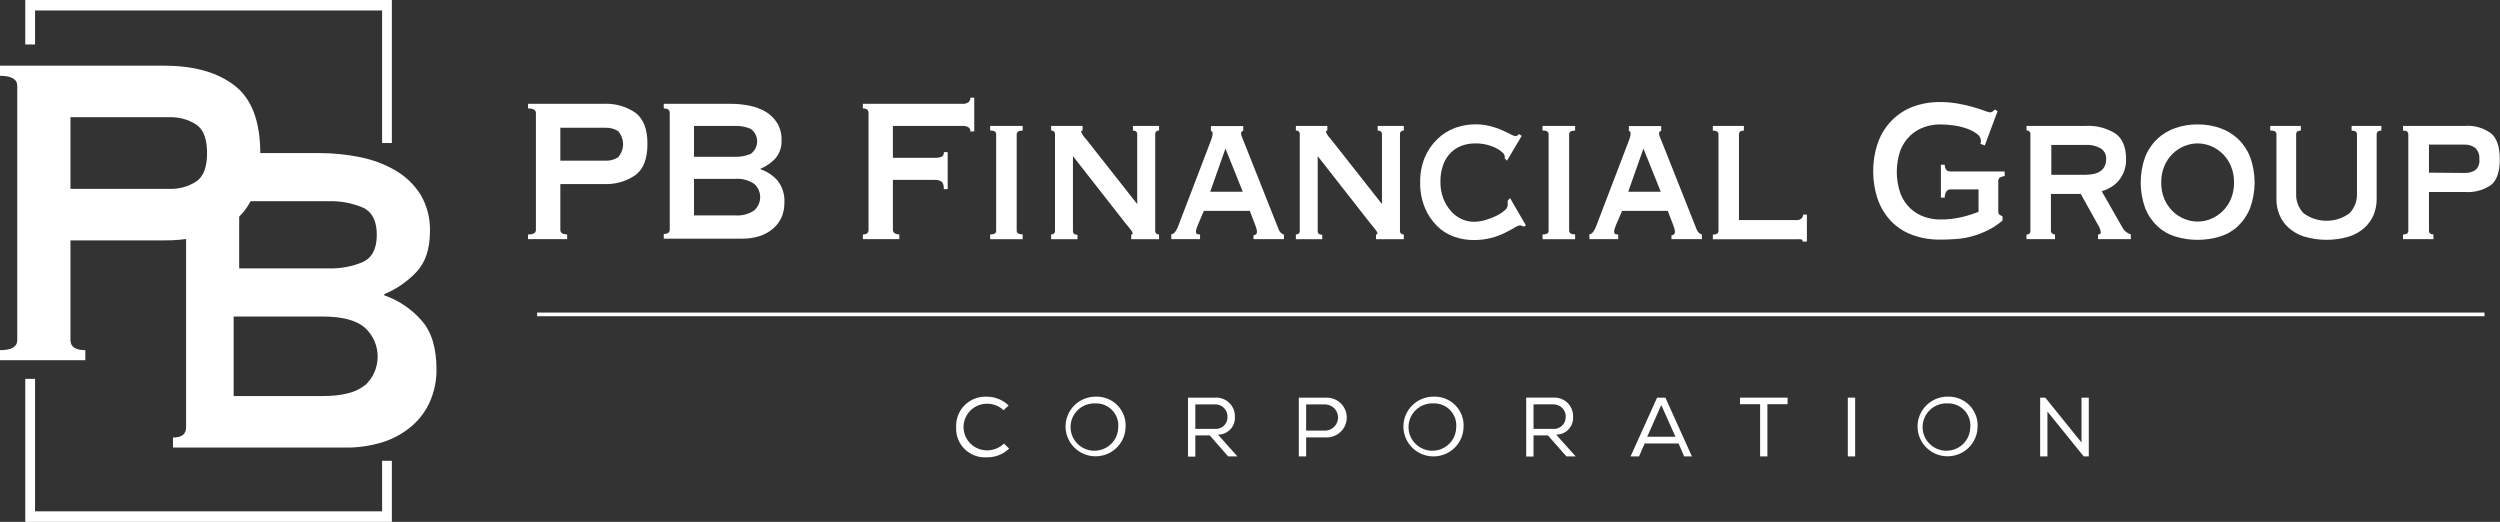 <svg width="297" height="62" viewBox="0 0 297 62" fill="none" xmlns="http://www.w3.org/2000/svg">
<rect x="0" y="0" width="297" height="62" fill="#333333" stroke="none"/>
<g clip-path="url(#clip0)">
<path d="M50.052 38.038C48.863 36.693 47.347 35.675 45.648 35.081V34.947C47.094 34.349 48.397 33.452 49.469 32.317C50.541 31.184 51.078 29.577 51.078 27.495C51.129 25.968 50.746 24.458 49.971 23.139C49.237 21.966 48.23 20.987 47.035 20.282C45.733 19.518 44.309 18.978 42.826 18.683C41.203 18.347 39.55 18.18 37.892 18.184H28.937C29.011 20.155 28.613 22.116 27.778 23.905H38.998C40.415 23.856 41.825 24.117 43.128 24.671C44.214 25.177 44.763 26.256 44.763 27.894C44.763 29.533 44.214 30.612 43.128 31.118C41.825 31.671 40.415 31.933 38.998 31.884H28.414V25.61C27.219 25.833 26.005 25.943 24.788 25.936H22.107V50.779C22.107 51.578 21.591 51.978 20.552 51.978V53.17H40.882C42.461 53.205 44.035 52.98 45.541 52.504C46.816 52.092 47.993 51.425 48.999 50.546C49.925 49.729 50.653 48.716 51.131 47.582C51.622 46.414 51.868 45.158 51.855 43.892C51.855 41.335 51.272 39.39 50.052 38.038ZM43.349 45.757C42.33 46.623 40.668 47.049 38.335 47.049H27.757V37.605H38.342C40.67 37.605 42.341 38.049 43.355 38.937C43.832 39.373 44.212 39.903 44.472 40.493C44.732 41.083 44.866 41.72 44.866 42.364C44.866 43.007 44.732 43.644 44.472 44.234C44.212 44.824 43.832 45.354 43.355 45.79L43.349 45.757Z" fill="white"/>
<path d="M27.871 10.162C25.838 8.591 23.05 7.805 19.506 7.805H0V9.004C1.341 9.004 2.051 9.403 2.051 10.196V40.4C2.051 41.199 1.367 41.599 0 41.599V42.791H10.135V41.599C8.96 41.599 8.372 41.199 8.372 40.4V28.558H19.513C20.729 28.568 21.944 28.459 23.139 28.232C24.859 27.934 26.483 27.236 27.878 26.194C28.669 25.578 29.312 24.795 29.762 23.902C30.601 22.114 30.998 20.153 30.921 18.181C30.917 14.412 29.9 11.739 27.871 10.162ZM23.3 21.571C22.369 22.168 21.277 22.47 20.17 22.437H8.372V13.925H20.17C21.277 13.893 22.369 14.195 23.3 14.791C24.167 15.364 24.6 16.494 24.6 18.181C24.6 19.864 24.167 20.994 23.3 21.571Z" fill="white"/>
<path d="M3.003 0V1.245V5.282H4.163V1.245H45.393V16.99H46.553V1.245V0H3.003Z" fill="white"/>
<path d="M46.553 62V60.748V54.747H45.393V60.748H4.163V45.01H3.003V60.748V62H46.553Z" fill="white"/>
<path d="M62.727 28.412V27.859C63.351 27.859 63.666 27.68 63.666 27.313V13.433C63.666 13.067 63.351 12.88 62.727 12.88V12.334H71.683C73.05 12.256 74.403 12.638 75.524 13.42C76.453 14.139 76.918 15.365 76.918 17.096C76.918 18.828 76.453 20.056 75.524 20.779C74.402 21.558 73.049 21.941 71.683 21.865H66.568V27.3C66.568 27.666 66.836 27.846 67.379 27.846V28.412H62.727ZM71.984 19.088C72.494 19.102 72.997 18.963 73.425 18.688C73.81 18.259 74.022 17.704 74.022 17.13C74.022 16.555 73.81 16 73.425 15.571C72.995 15.302 72.493 15.165 71.984 15.178H66.568V19.088H71.984Z" fill="white"/>
<path d="M86.798 12.334C87.559 12.331 88.319 12.407 89.064 12.56C89.744 12.697 90.396 12.944 90.994 13.293C91.539 13.627 91.999 14.084 92.335 14.625C92.693 15.229 92.87 15.923 92.844 16.623C92.896 17.427 92.632 18.22 92.107 18.834C91.615 19.356 91.016 19.767 90.351 20.04V20.107C91.126 20.37 91.819 20.829 92.362 21.439C92.956 22.196 93.249 23.144 93.186 24.103C93.193 24.683 93.081 25.258 92.858 25.794C92.633 26.304 92.299 26.758 91.879 27.126C91.418 27.533 90.877 27.841 90.29 28.032C89.6 28.255 88.878 28.363 88.152 28.352H78.855V27.799C79.331 27.799 79.566 27.619 79.566 27.253V13.433C79.566 13.067 79.331 12.88 78.855 12.88V12.334H86.798ZM87.308 18.628C87.956 18.649 88.602 18.529 89.198 18.275C89.431 18.103 89.62 17.88 89.75 17.623C89.881 17.365 89.949 17.081 89.949 16.793C89.949 16.505 89.881 16.221 89.75 15.964C89.62 15.706 89.431 15.483 89.198 15.311C88.602 15.057 87.956 14.937 87.308 14.958H82.448V18.628H87.308ZM87.308 25.588C88.12 25.659 88.932 25.45 89.607 24.995C89.828 24.796 90.005 24.553 90.126 24.282C90.248 24.01 90.31 23.717 90.31 23.42C90.31 23.123 90.248 22.83 90.126 22.558C90.005 22.287 89.828 22.044 89.607 21.845C88.932 21.39 88.12 21.181 87.308 21.252H82.448V25.588H87.308Z" fill="white"/>
<path d="M115.286 15.631C115.293 15.536 115.276 15.441 115.238 15.354C115.199 15.267 115.14 15.191 115.065 15.132C114.84 14.995 114.577 14.934 114.314 14.958H106.076V18.748H111.063C111.33 18.759 111.597 18.719 111.848 18.628C111.946 18.576 112.026 18.495 112.076 18.396C112.127 18.297 112.145 18.185 112.129 18.075H112.585V22.471H112.129C112.129 22.005 112.035 21.705 111.848 21.572C111.613 21.427 111.339 21.357 111.063 21.372H106.076V27.3C106.073 27.381 106.09 27.462 106.128 27.535C106.166 27.607 106.222 27.669 106.291 27.713C106.458 27.806 106.648 27.852 106.84 27.846V28.412H102.51V27.859C102.953 27.859 103.181 27.679 103.181 27.313V13.433C103.181 13.067 102.959 12.88 102.51 12.88V12.334H114.314C114.581 12.362 114.848 12.291 115.065 12.134C115.14 12.068 115.198 11.985 115.237 11.893C115.275 11.801 115.292 11.701 115.286 11.602H115.742V15.598L115.286 15.631Z" fill="white"/>
<path d="M117.632 27.846C117.824 27.865 118.017 27.828 118.189 27.74C118.242 27.7 118.284 27.647 118.311 27.587C118.337 27.526 118.349 27.46 118.343 27.394V15.971C118.349 15.904 118.337 15.837 118.311 15.776C118.284 15.714 118.242 15.66 118.189 15.618C118.017 15.531 117.824 15.494 117.632 15.512V14.959H121.493V15.512C121.017 15.512 120.783 15.665 120.783 15.971V27.394C120.783 27.693 121.017 27.846 121.493 27.846V28.413H117.632V27.846Z" fill="white"/>
<path d="M124.872 27.846C124.934 27.855 124.997 27.849 125.057 27.83C125.116 27.81 125.171 27.777 125.215 27.734C125.26 27.69 125.294 27.636 125.315 27.577C125.335 27.518 125.342 27.456 125.334 27.394V15.971C125.343 15.909 125.337 15.845 125.317 15.786C125.297 15.726 125.263 15.671 125.218 15.627C125.174 15.582 125.119 15.549 125.059 15.529C124.999 15.509 124.934 15.503 124.872 15.512V14.959H128.612V15.512C128.498 15.512 128.438 15.585 128.438 15.665C128.569 15.973 128.758 16.253 128.994 16.491L135.101 24.243V15.971C135.101 15.665 134.933 15.512 134.591 15.512V14.959H137.695V15.512C137.632 15.504 137.569 15.511 137.51 15.531C137.45 15.552 137.397 15.585 137.353 15.63C137.308 15.674 137.275 15.728 137.256 15.787C137.236 15.847 137.23 15.91 137.239 15.971V27.394C137.23 27.455 137.235 27.518 137.255 27.577C137.275 27.636 137.308 27.69 137.352 27.734C137.397 27.778 137.451 27.811 137.51 27.83C137.569 27.85 137.633 27.855 137.695 27.846V28.413H134.39V27.86C134.504 27.86 134.564 27.813 134.564 27.707C134.522 27.546 134.439 27.4 134.323 27.28C134.162 27.081 133.981 26.841 133.78 26.614L127.466 18.549V27.44C127.466 27.74 127.647 27.893 128.002 27.893V28.413H124.872V27.846Z" fill="white"/>
<path d="M139.143 27.846C139.245 27.826 139.342 27.785 139.428 27.725C139.513 27.666 139.585 27.589 139.639 27.5C139.754 27.33 139.853 27.149 139.933 26.96L143.727 17.037L143.969 16.37C144.023 16.207 144.053 16.036 144.056 15.864C144.056 15.744 144.056 15.665 143.989 15.638L143.855 15.531V14.979H147.696V15.531C147.645 15.571 147.589 15.603 147.528 15.624C147.468 15.624 147.441 15.724 147.441 15.864C147.446 16.02 147.485 16.172 147.555 16.311C147.629 16.484 147.709 16.683 147.796 16.903L151.919 27.287C151.977 27.44 152.071 27.577 152.193 27.686C152.294 27.764 152.408 27.825 152.529 27.866V28.412H148.916V27.953C149.012 27.947 149.105 27.915 149.184 27.859C149.234 27.821 149.274 27.77 149.298 27.711C149.323 27.653 149.332 27.589 149.324 27.526C149.324 27.411 149.306 27.297 149.271 27.187L149.144 26.794L148.473 25.049H143.024L142.313 26.701C142.246 26.867 142.192 27.014 142.145 27.147C142.108 27.259 142.088 27.375 142.085 27.493C142.085 27.66 142.125 27.759 142.213 27.799C142.325 27.845 142.446 27.865 142.568 27.859V28.412H139.156L139.143 27.846ZM147.642 22.778L145.584 17.649L143.774 22.778H147.642Z" fill="white"/>
<path d="M153.95 27.846C154.012 27.855 154.075 27.849 154.135 27.83C154.194 27.81 154.249 27.777 154.293 27.734C154.338 27.69 154.372 27.636 154.393 27.577C154.413 27.518 154.42 27.456 154.412 27.394V15.971C154.421 15.909 154.415 15.845 154.395 15.786C154.375 15.726 154.341 15.671 154.296 15.627C154.252 15.582 154.197 15.549 154.137 15.529C154.076 15.509 154.012 15.503 153.95 15.512V14.959H157.69V15.512C157.569 15.512 157.516 15.585 157.516 15.665C157.644 15.974 157.833 16.255 158.072 16.491L164.179 24.243V15.971C164.179 15.665 164.011 15.512 163.669 15.512V14.959H166.773V15.512C166.71 15.504 166.647 15.511 166.588 15.531C166.528 15.552 166.475 15.585 166.43 15.63C166.386 15.674 166.353 15.728 166.334 15.787C166.314 15.847 166.308 15.91 166.317 15.971V27.394C166.308 27.455 166.313 27.518 166.333 27.577C166.353 27.636 166.386 27.69 166.43 27.734C166.475 27.778 166.529 27.811 166.588 27.83C166.647 27.85 166.711 27.855 166.773 27.846V28.413H163.468V27.86C163.582 27.86 163.642 27.813 163.642 27.707C163.6 27.546 163.517 27.4 163.401 27.28C163.24 27.081 163.059 26.841 162.858 26.614L156.544 18.549V27.44C156.544 27.74 156.725 27.893 157.08 27.893V28.413H153.95V27.846Z" fill="white"/>
<path d="M178.758 18.808C178.761 18.768 178.761 18.728 178.758 18.688C178.75 18.637 178.75 18.585 178.758 18.535C178.722 18.372 178.633 18.227 178.503 18.122C178.288 17.918 178.044 17.748 177.779 17.615C177.003 17.224 176.143 17.026 175.272 17.036C174.702 17.03 174.136 17.129 173.603 17.329C173.108 17.518 172.662 17.814 172.296 18.195C171.906 18.606 171.61 19.097 171.431 19.633C171.215 20.261 171.11 20.922 171.123 21.585C171.109 22.266 171.225 22.944 171.465 23.583C171.679 24.13 171.985 24.636 172.37 25.081C172.723 25.481 173.157 25.803 173.643 26.027C174.097 26.236 174.591 26.345 175.091 26.347C175.566 26.344 176.038 26.272 176.492 26.134C176.939 26.002 177.374 25.833 177.792 25.628C178.137 25.464 178.458 25.253 178.744 25.002C178.844 24.931 178.928 24.841 178.992 24.736C179.055 24.632 179.096 24.516 179.113 24.395V24.149C179.125 24.047 179.125 23.945 179.113 23.843L179.395 23.536L181.278 26.773L181.023 26.926C180.889 26.849 180.741 26.797 180.588 26.773C180.345 26.811 180.115 26.907 179.917 27.053C179.609 27.233 179.247 27.439 178.758 27.672C178.237 27.928 177.691 28.129 177.129 28.272C176.452 28.441 175.756 28.524 175.058 28.518C174.267 28.517 173.483 28.382 172.738 28.119C171.982 27.851 171.295 27.418 170.727 26.853C170.104 26.231 169.61 25.493 169.273 24.682C168.885 23.726 168.696 22.702 168.716 21.672C168.695 20.647 168.885 19.63 169.273 18.681C169.615 17.872 170.119 17.14 170.754 16.53C171.351 15.944 172.066 15.49 172.852 15.198C174.199 14.714 175.659 14.64 177.048 14.985C177.53 15.109 178.001 15.271 178.456 15.471C178.865 15.657 179.207 15.817 179.475 15.964C179.655 16.073 179.856 16.146 180.065 16.177C180.105 16.176 180.145 16.168 180.182 16.152C180.218 16.136 180.252 16.113 180.279 16.084C180.335 16.025 180.398 15.974 180.467 15.93L180.775 16.143L179.033 19.087L178.758 18.808Z" fill="white"/>
<path d="M183.255 27.846C183.45 27.865 183.645 27.828 183.819 27.74C183.872 27.7 183.913 27.647 183.94 27.587C183.967 27.526 183.978 27.46 183.973 27.394V15.971C183.978 15.904 183.967 15.837 183.94 15.776C183.913 15.714 183.872 15.66 183.819 15.618C183.645 15.53 183.45 15.493 183.255 15.512V14.959H187.123V15.512C186.647 15.512 186.413 15.665 186.413 15.971V27.394C186.413 27.693 186.647 27.846 187.123 27.846V28.413H183.255V27.846Z" fill="white"/>
<path d="M188.806 27.846C188.908 27.825 189.005 27.784 189.09 27.724C189.175 27.665 189.247 27.588 189.302 27.5C189.416 27.33 189.512 27.149 189.59 26.96L193.384 17.037L193.625 16.37C193.683 16.208 193.712 16.037 193.712 15.864C193.712 15.744 193.712 15.665 193.652 15.638L193.511 15.531V14.979H197.352V15.531C197.302 15.571 197.245 15.603 197.184 15.624C197.124 15.624 197.097 15.724 197.097 15.864C197.106 16.019 197.144 16.171 197.211 16.311C197.285 16.484 197.372 16.683 197.453 16.903L201.575 27.287C201.638 27.439 201.734 27.576 201.857 27.686C201.954 27.765 202.066 27.826 202.185 27.866V28.412H198.572V27.953C198.669 27.948 198.762 27.915 198.84 27.859C198.891 27.821 198.93 27.77 198.955 27.711C198.979 27.653 198.988 27.589 198.981 27.526C198.981 27.411 198.962 27.297 198.927 27.187L198.8 26.794L198.13 25.049H192.707L191.99 26.701C191.923 26.867 191.869 27.014 191.829 27.147C191.786 27.257 191.764 27.375 191.762 27.493C191.762 27.66 191.809 27.759 191.889 27.799C192.002 27.844 192.123 27.864 192.244 27.859V28.412H188.839L188.806 27.846ZM197.298 22.778L195.241 17.649L193.431 22.778H197.298Z" fill="white"/>
<path d="M207.172 14.959V15.512C206.783 15.512 206.589 15.665 206.589 15.971V26.142H213.486C213.672 26.148 213.853 26.086 213.996 25.968C214.065 25.911 214.12 25.838 214.156 25.756C214.192 25.674 214.208 25.585 214.204 25.495H214.659V28.706H214.157C214.157 28.539 214.083 28.446 213.949 28.426C213.779 28.414 213.609 28.414 213.439 28.426H203.485V27.873C203.921 27.873 204.156 27.72 204.156 27.42V15.971C204.156 15.665 203.934 15.512 203.485 15.512V14.959H207.172Z" fill="white"/>
<path d="M235.794 17.283L235.285 17.097C235.317 16.977 235.333 16.854 235.332 16.73C235.325 16.566 235.278 16.405 235.197 16.262C235.115 16.118 235.001 15.996 234.862 15.905C234.499 15.636 234.097 15.425 233.669 15.279C233.156 15.099 232.626 14.972 232.087 14.899C231.552 14.821 231.013 14.781 230.472 14.779C229.835 14.781 229.203 14.889 228.602 15.099C227.988 15.311 227.426 15.649 226.953 16.091C226.439 16.579 226.039 17.172 225.78 17.829C225.19 19.507 225.19 21.334 225.78 23.011C226.037 23.673 226.438 24.271 226.953 24.763C227.426 25.205 227.988 25.543 228.602 25.755C229.203 25.964 229.835 26.072 230.472 26.075C231.35 26.086 232.225 25.99 233.079 25.788C233.75 25.625 234.409 25.416 235.05 25.162V22.498H231.799C231.702 22.492 231.604 22.505 231.512 22.537C231.42 22.569 231.335 22.619 231.263 22.685C231.105 22.918 231.025 23.196 231.035 23.477H230.579V19.568H231.035C231.025 19.81 231.106 20.048 231.263 20.234C231.422 20.336 231.611 20.383 231.799 20.367H238.154V20.92C237.929 20.939 237.713 21.012 237.524 21.133C237.417 21.284 237.371 21.469 237.396 21.652V25.102C237.396 25.309 237.443 25.442 237.544 25.502L237.899 25.715V26.201C237.361 26.66 236.769 27.051 236.136 27.367C235.532 27.661 234.901 27.9 234.253 28.079C233.628 28.251 232.988 28.358 232.342 28.399C231.705 28.446 231.082 28.466 230.472 28.466C229.367 28.479 228.268 28.297 227.228 27.926C226.286 27.59 225.431 27.048 224.727 26.341C224.012 25.61 223.461 24.736 223.112 23.777C222.343 21.549 222.343 19.131 223.112 16.904C223.462 15.941 224.013 15.063 224.727 14.326C225.431 13.606 226.284 13.047 227.228 12.688C228.265 12.302 229.365 12.11 230.472 12.122C231.189 12.121 231.904 12.183 232.61 12.308C233.22 12.414 233.825 12.552 234.42 12.721C234.943 12.874 235.379 13.014 235.727 13.147C235.941 13.242 236.166 13.309 236.397 13.347C236.462 13.352 236.527 13.343 236.588 13.321C236.65 13.299 236.706 13.265 236.753 13.22C236.84 13.141 236.92 13.074 237.007 13.007L237.309 13.22L235.794 17.283Z" fill="white"/>
<path d="M247.773 14.957C249.019 14.885 250.256 15.202 251.312 15.863C252.156 16.462 252.579 17.484 252.579 18.927C252.59 19.427 252.504 19.925 252.324 20.392C252.171 20.802 251.944 21.182 251.654 21.511C251.387 21.813 251.072 22.07 250.722 22.27C250.397 22.464 250.048 22.614 249.683 22.716L252.176 27.086C252.286 27.282 252.437 27.452 252.619 27.585C252.779 27.698 252.955 27.785 253.142 27.845V28.411H249.247V27.858C249.468 27.858 249.576 27.772 249.576 27.585C249.527 27.245 249.399 26.921 249.2 26.639L247.189 23.036H243.65V27.405C243.644 27.473 243.656 27.541 243.686 27.602C243.715 27.663 243.761 27.714 243.818 27.752C243.909 27.818 244.019 27.855 244.133 27.858V28.411H240.748V27.858C240.81 27.867 240.873 27.861 240.933 27.842C240.993 27.822 241.047 27.789 241.092 27.745C241.136 27.701 241.17 27.648 241.191 27.589C241.211 27.53 241.218 27.467 241.21 27.405V15.97C241.219 15.907 241.213 15.844 241.193 15.784C241.173 15.724 241.139 15.67 241.095 15.625C241.05 15.581 240.995 15.547 240.935 15.527C240.875 15.507 240.811 15.501 240.748 15.51V14.957H247.773ZM247.719 20.765C249.381 20.765 250.213 20.132 250.213 18.867C250.222 18.633 250.172 18.4 250.068 18.189C249.964 17.979 249.808 17.797 249.616 17.661C249.045 17.324 248.382 17.17 247.719 17.222H243.697V20.765H247.719Z" fill="white"/>
<path d="M261.078 14.78C261.974 14.773 262.865 14.917 263.712 15.206C264.514 15.477 265.247 15.915 265.864 16.491C266.499 17.095 266.993 17.829 267.312 18.642C268.027 20.605 268.027 22.754 267.312 24.717C266.991 25.531 266.498 26.267 265.864 26.875C265.251 27.443 264.515 27.865 263.712 28.107C261.995 28.622 260.162 28.622 258.444 28.107C257.644 27.863 256.91 27.442 256.299 26.875C255.663 26.267 255.167 25.532 254.844 24.717C254.139 22.753 254.139 20.606 254.844 18.642C255.166 17.829 255.662 17.094 256.299 16.491C256.914 15.917 257.645 15.479 258.444 15.206C259.291 14.917 260.182 14.773 261.078 14.78ZM261.078 17.037C260.533 17.038 259.992 17.147 259.49 17.357C258.972 17.571 258.5 17.884 258.102 18.276C257.682 18.69 257.349 19.184 257.123 19.728C256.867 20.346 256.741 21.011 256.755 21.68C256.742 22.35 256.867 23.017 257.123 23.638C257.351 24.179 257.683 24.67 258.102 25.083C258.5 25.476 258.972 25.788 259.49 26.002C259.992 26.213 260.532 26.322 261.078 26.322C261.624 26.322 262.164 26.213 262.667 26.002C263.738 25.554 264.589 24.705 265.033 23.638C265.289 23.017 265.415 22.35 265.402 21.68C265.415 21.011 265.29 20.346 265.033 19.728C264.815 19.198 264.493 18.715 264.087 18.309C263.681 17.902 263.199 17.578 262.667 17.357C262.164 17.147 261.624 17.038 261.078 17.037Z" fill="white"/>
<path d="M273.338 15.512C272.969 15.512 272.782 15.665 272.782 15.971V22.985C272.761 23.417 272.83 23.849 272.983 24.255C273.136 24.66 273.371 25.03 273.673 25.342C274.462 25.918 275.416 26.228 276.395 26.228C277.374 26.228 278.327 25.918 279.116 25.342C279.417 25.029 279.651 24.659 279.804 24.254C279.958 23.849 280.027 23.417 280.008 22.985V15.971C280.008 15.665 279.793 15.512 279.371 15.512V14.959H282.903V15.512C282.535 15.512 282.347 15.665 282.347 15.971V23.697C282.347 24.32 282.226 24.938 281.992 25.515C281.747 26.101 281.376 26.626 280.906 27.054C280.37 27.533 279.737 27.891 279.049 28.106C277.315 28.621 275.468 28.621 273.734 28.106C273.046 27.891 272.413 27.533 271.877 27.054C271.407 26.627 271.038 26.102 270.798 25.515C270.56 24.938 270.44 24.321 270.442 23.697V15.971C270.448 15.904 270.437 15.837 270.41 15.776C270.383 15.714 270.341 15.66 270.288 15.618C270.108 15.53 269.906 15.493 269.705 15.512V14.959H273.338V15.512Z" fill="white"/>
<path d="M286.108 15.97C286.108 15.664 285.9 15.511 285.477 15.511V14.958H292.851C293.954 14.877 295.05 15.191 295.941 15.844C296.634 16.434 296.978 17.462 296.973 18.927C296.973 20.393 296.631 21.412 295.941 21.971C295.038 22.595 293.947 22.892 292.851 22.81H288.561V27.392C288.561 27.692 288.735 27.845 289.09 27.845V28.412H285.477V27.859C285.9 27.859 286.108 27.706 286.108 27.406V15.97ZM292.811 20.546C293.244 20.562 293.673 20.451 294.044 20.226C294.236 20.066 294.383 19.859 294.47 19.625C294.557 19.392 294.581 19.14 294.54 18.894C294.568 18.649 294.538 18.401 294.452 18.169C294.366 17.938 294.226 17.73 294.044 17.562C293.688 17.3 293.253 17.166 292.811 17.182H288.561V20.512L292.811 20.546Z" fill="white"/>
<path d="M117.257 54.328C116.774 54.362 116.289 54.295 115.834 54.13C115.38 53.964 114.966 53.705 114.619 53.369C114.273 53.033 114.002 52.627 113.824 52.18C113.647 51.732 113.567 51.252 113.59 50.772C113.563 50.286 113.639 49.8 113.814 49.346C113.989 48.892 114.258 48.479 114.604 48.136C114.95 47.792 115.365 47.524 115.822 47.351C116.279 47.177 116.768 47.101 117.257 47.128C118.218 47.128 119.14 47.504 119.824 48.174L119.221 48.733C118.694 48.23 117.988 47.953 117.257 47.961C116.517 47.961 115.808 48.253 115.285 48.772C114.762 49.292 114.468 49.997 114.468 50.732C114.468 51.466 114.762 52.171 115.285 52.691C115.808 53.21 116.517 53.502 117.257 53.502C118.008 53.506 118.73 53.217 119.268 52.696L119.885 53.289C119.537 53.626 119.126 53.891 118.675 54.069C118.224 54.248 117.742 54.336 117.257 54.328Z" fill="white"/>
<path d="M133.72 50.751C133.703 51.449 133.479 52.126 133.076 52.697C132.673 53.269 132.11 53.709 131.456 53.964C130.802 54.218 130.087 54.275 129.401 54.128C128.715 53.98 128.088 53.635 127.598 53.135C127.109 52.635 126.779 52.002 126.65 51.316C126.52 50.631 126.598 49.922 126.872 49.28C127.147 48.638 127.606 48.091 128.192 47.707C128.778 47.323 129.465 47.119 130.167 47.121C130.647 47.104 131.125 47.186 131.571 47.364C132.017 47.541 132.421 47.81 132.755 48.152C133.09 48.494 133.349 48.902 133.515 49.35C133.681 49.798 133.751 50.275 133.72 50.751ZM130.167 47.921C129.601 47.89 129.039 48.029 128.554 48.318C128.068 48.608 127.68 49.036 127.442 49.547C127.203 50.057 127.124 50.627 127.214 51.183C127.304 51.739 127.56 52.255 127.948 52.665C128.337 53.075 128.84 53.36 129.392 53.483C129.945 53.606 130.523 53.562 131.05 53.356C131.577 53.15 132.031 52.792 132.351 52.328C132.672 51.863 132.845 51.314 132.848 50.751C132.879 50.383 132.831 50.013 132.707 49.665C132.583 49.316 132.386 48.998 132.13 48.731C131.874 48.464 131.563 48.253 131.219 48.114C130.875 47.974 130.505 47.908 130.134 47.921H130.167Z" fill="white"/>
<path d="M143.714 51.723H142.005V54.241H141.133V47.241H144.324C144.631 47.218 144.94 47.258 145.23 47.36C145.52 47.462 145.786 47.624 146.01 47.834C146.234 48.044 146.412 48.298 146.531 48.58C146.65 48.862 146.709 49.166 146.704 49.472C146.727 49.748 146.692 50.026 146.601 50.288C146.511 50.55 146.366 50.79 146.177 50.994C145.988 51.197 145.759 51.359 145.503 51.47C145.247 51.581 144.971 51.637 144.693 51.636L147.005 54.221H145.906L143.714 51.723ZM145.825 49.512C145.832 49.315 145.798 49.119 145.724 48.936C145.651 48.753 145.54 48.587 145.399 48.449C145.258 48.311 145.09 48.203 144.905 48.133C144.72 48.062 144.522 48.031 144.324 48.04H142.005V50.95H144.284C144.485 50.973 144.69 50.952 144.882 50.888C145.075 50.824 145.251 50.718 145.398 50.579C145.545 50.44 145.659 50.271 145.733 50.083C145.807 49.895 145.839 49.693 145.825 49.492V49.512Z" fill="white"/>
<path d="M155.17 54.22H154.298V47.24H157.489C157.811 47.223 158.134 47.271 158.438 47.382C158.741 47.493 159.018 47.664 159.252 47.885C159.487 48.106 159.674 48.372 159.801 48.667C159.929 48.962 159.995 49.28 159.995 49.601C159.995 49.922 159.929 50.239 159.801 50.534C159.674 50.829 159.487 51.095 159.252 51.316C159.018 51.537 158.741 51.708 158.438 51.819C158.134 51.93 157.811 51.979 157.489 51.962H155.17V54.22ZM157.502 48.045H155.17V51.156H157.502C157.9 51.128 158.271 50.952 158.543 50.662C158.814 50.372 158.963 49.99 158.962 49.594C158.96 49.199 158.807 48.818 158.533 48.531C158.26 48.243 157.886 48.07 157.489 48.045H157.502Z" fill="white"/>
<path d="M173.871 50.751C173.855 51.45 173.632 52.13 173.229 52.703C172.826 53.277 172.261 53.719 171.606 53.975C170.951 54.231 170.234 54.289 169.546 54.141C168.858 53.994 168.229 53.648 167.738 53.146C167.247 52.645 166.916 52.01 166.787 51.322C166.658 50.635 166.736 49.925 167.012 49.281C167.288 48.637 167.748 48.089 168.337 47.705C168.925 47.321 169.615 47.117 170.319 47.121C170.798 47.105 171.276 47.188 171.721 47.365C172.167 47.543 172.57 47.812 172.904 48.154C173.239 48.496 173.498 48.903 173.665 49.351C173.831 49.798 173.901 50.275 173.871 50.751ZM170.319 47.92C169.753 47.89 169.191 48.028 168.705 48.318C168.219 48.608 167.832 49.036 167.593 49.546C167.354 50.057 167.275 50.627 167.365 51.182C167.456 51.738 167.711 52.255 168.1 52.664C168.488 53.074 168.991 53.359 169.544 53.483C170.097 53.606 170.674 53.562 171.201 53.356C171.729 53.15 172.182 52.791 172.502 52.327C172.823 51.863 172.996 51.314 173 50.751C173.031 50.386 172.984 50.018 172.863 49.672C172.741 49.325 172.548 49.008 172.295 48.741C172.042 48.474 171.735 48.263 171.395 48.122C171.054 47.98 170.687 47.912 170.319 47.92Z" fill="white"/>
<path d="M183.892 51.722H182.183V54.239H181.312V47.239H184.502C184.81 47.215 185.119 47.255 185.409 47.357C185.7 47.459 185.966 47.62 186.191 47.83C186.415 48.04 186.592 48.295 186.711 48.577C186.83 48.86 186.888 49.164 186.882 49.471C186.905 49.746 186.87 50.024 186.78 50.286C186.689 50.548 186.545 50.789 186.356 50.992C186.166 51.196 185.937 51.358 185.681 51.469C185.426 51.579 185.15 51.636 184.871 51.635L187.19 54.219H186.084L183.892 51.722ZM186.01 49.51C186.015 49.314 185.979 49.118 185.905 48.935C185.83 48.753 185.719 48.587 185.578 48.45C185.436 48.312 185.268 48.204 185.083 48.133C184.898 48.062 184.7 48.03 184.502 48.038H182.183V50.949H184.462C184.663 50.971 184.867 50.949 185.059 50.884C185.251 50.819 185.427 50.714 185.573 50.575C185.72 50.436 185.835 50.267 185.909 50.08C185.983 49.893 186.016 49.691 186.004 49.49L186.01 49.51Z" fill="white"/>
<path d="M197.848 47.24L200.999 54.22H200.08L199.41 52.682H195.388L194.718 54.22H193.712L196.863 47.24H197.848ZM197.359 48.113L195.69 51.882H199.041L197.359 48.113Z" fill="white"/>
<path d="M206.71 48.02V47.24H212.367V48.02H209.967V54.22H209.103V48.02H206.71Z" fill="white"/>
<path d="M219.519 47.24H220.391V54.22H219.519V47.24Z" fill="white"/>
<path d="M234.936 50.751C234.919 51.449 234.695 52.126 234.292 52.697C233.889 53.269 233.325 53.71 232.671 53.964C232.017 54.218 231.302 54.275 230.615 54.127C229.929 53.979 229.302 53.633 228.812 53.132C228.323 52.632 227.994 51.998 227.865 51.312C227.737 50.626 227.815 49.917 228.091 49.275C228.366 48.633 228.826 48.087 229.413 47.703C230 47.32 230.688 47.117 231.39 47.121C231.87 47.104 232.347 47.188 232.792 47.365C233.237 47.543 233.64 47.812 233.974 48.154C234.308 48.496 234.567 48.904 234.732 49.351C234.898 49.799 234.967 50.275 234.936 50.751ZM231.39 47.92C230.825 47.89 230.262 48.028 229.777 48.318C229.291 48.608 228.904 49.036 228.665 49.546C228.426 50.057 228.347 50.627 228.437 51.182C228.527 51.738 228.783 52.255 229.171 52.664C229.56 53.074 230.063 53.359 230.616 53.483C231.169 53.606 231.746 53.562 232.273 53.356C232.801 53.15 233.254 52.791 233.574 52.327C233.895 51.863 234.068 51.314 234.071 50.751C234.103 50.386 234.056 50.018 233.935 49.672C233.813 49.325 233.62 49.008 233.367 48.741C233.114 48.474 232.807 48.263 232.466 48.122C232.126 47.98 231.759 47.912 231.39 47.92Z" fill="white"/>
<path d="M242.98 47.24L247.283 52.568V47.24H248.148V54.22H247.545L243.235 48.892V54.22H242.37V47.24H242.98Z" fill="white"/>
<path d="M63.807 37.35H295.157" stroke="white" stroke-width="0.434" stroke-miterlimit="10"/>
</g>
<defs>
<clipPath id="clip0">
<rect width="297" height="62" fill="white"/>
</clipPath>
</defs>
</svg>
